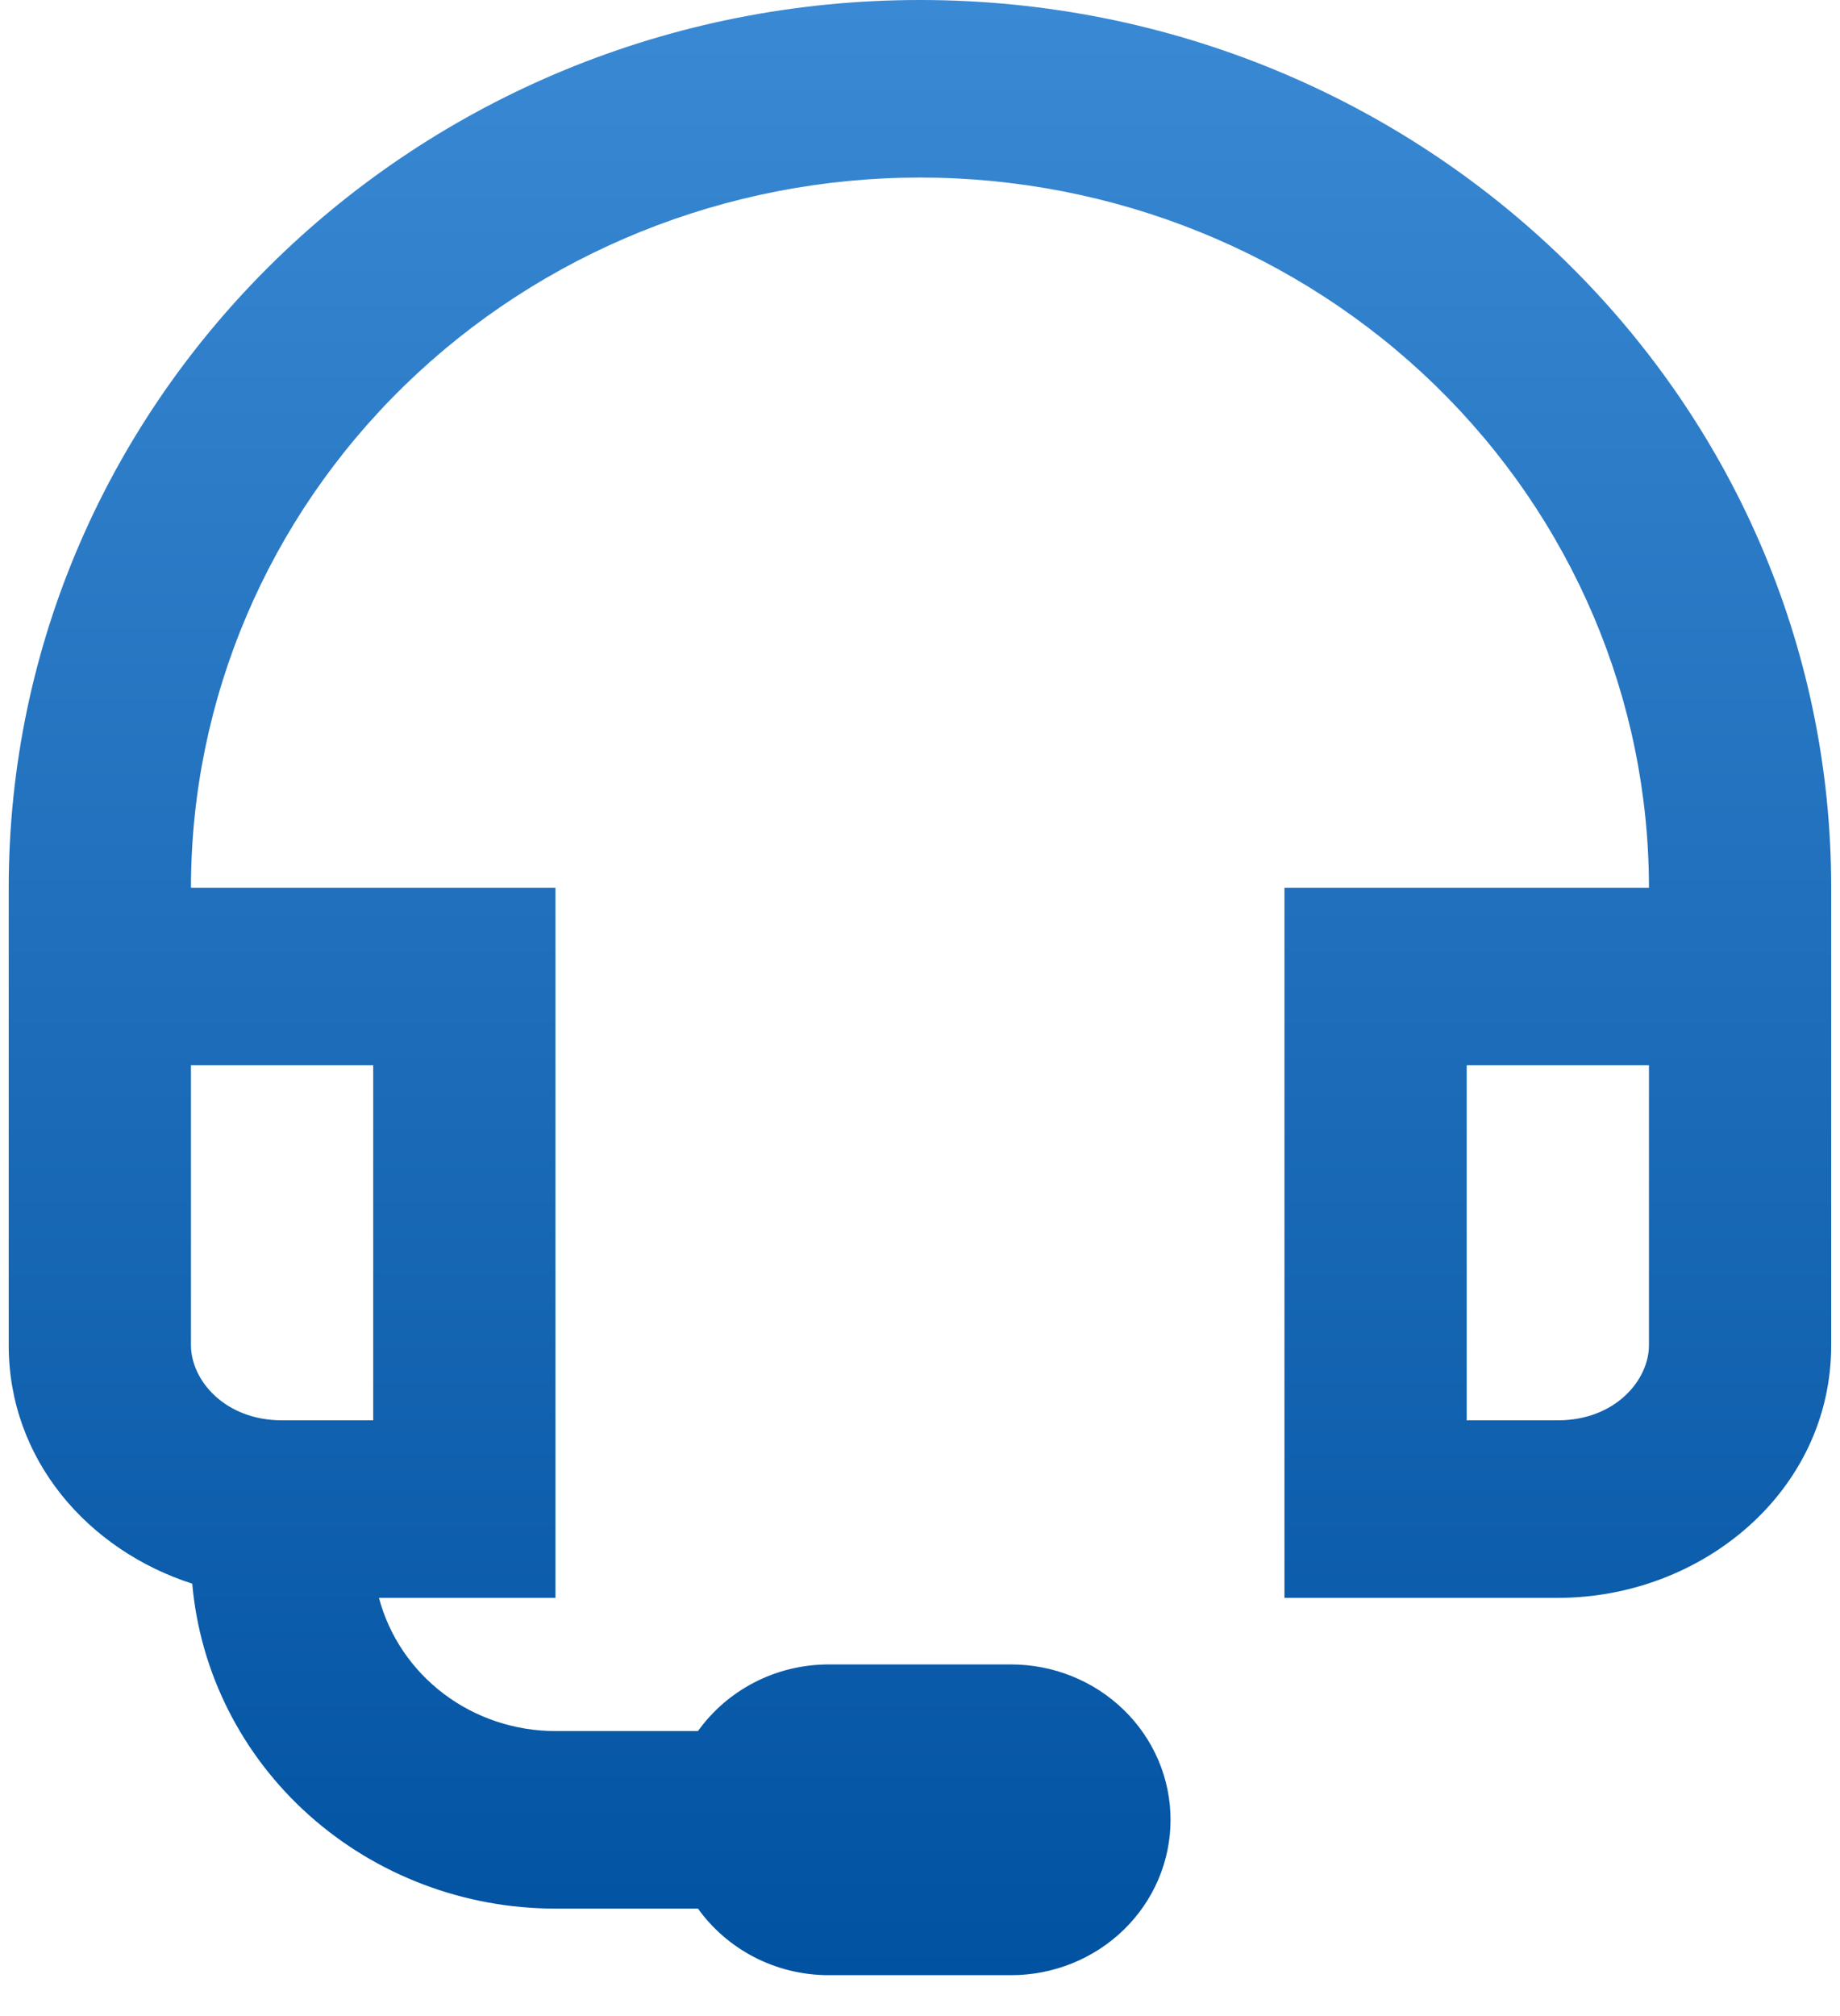 <?xml version="1.0" encoding="UTF-8"?>
<svg xmlns="http://www.w3.org/2000/svg" width="42" height="46" viewBox="0 0 42 46" fill="none">
  <path d="M0.199 20.255C0.199 9.068 9.511 0 20.999 0C32.487 0 41.799 9.068 41.799 20.255V30.694C41.799 34.028 38.846 36.458 35.559 36.458H29.319V20.255H37.639C37.639 15.957 35.886 11.836 32.766 8.797C29.645 5.758 25.412 4.051 20.999 4.051C16.586 4.051 12.354 5.758 9.233 8.797C6.112 11.836 4.359 15.957 4.359 20.255H12.679V36.458H8.65C8.881 37.328 9.402 38.099 10.131 38.649C10.86 39.199 11.757 39.497 12.679 39.497H15.932C16.59 38.579 17.682 37.977 18.919 37.977H23.079C24.045 37.977 24.971 38.351 25.653 39.016C26.336 39.68 26.719 40.582 26.719 41.522C26.719 42.462 26.336 43.364 25.653 44.029C24.971 44.693 24.045 45.067 23.079 45.067H18.919C17.682 45.067 16.59 44.465 15.932 43.548H12.679C10.595 43.548 8.586 42.786 7.051 41.413C5.516 40.041 4.566 38.157 4.388 36.134C2.017 35.371 0.199 33.311 0.199 30.696V20.255ZM8.519 32.407V24.306H4.359V30.694C4.359 31.49 5.129 32.407 6.439 32.407H8.519ZM37.639 24.306H33.479V32.407H35.559C36.87 32.407 37.639 31.49 37.639 30.694V24.306Z" fill="url(#paint0_linear_299_8888)"></path>
  <defs>
    <linearGradient id="paint0_linear_299_8888" x1="20.999" y1="0" x2="20.999" y2="45.067" gradientUnits="userSpaceOnUse">
      <stop stop-color="#3A89D4"></stop>
      <stop offset="1" stop-color="#0152A1"></stop>
    </linearGradient>
  </defs>
</svg>
